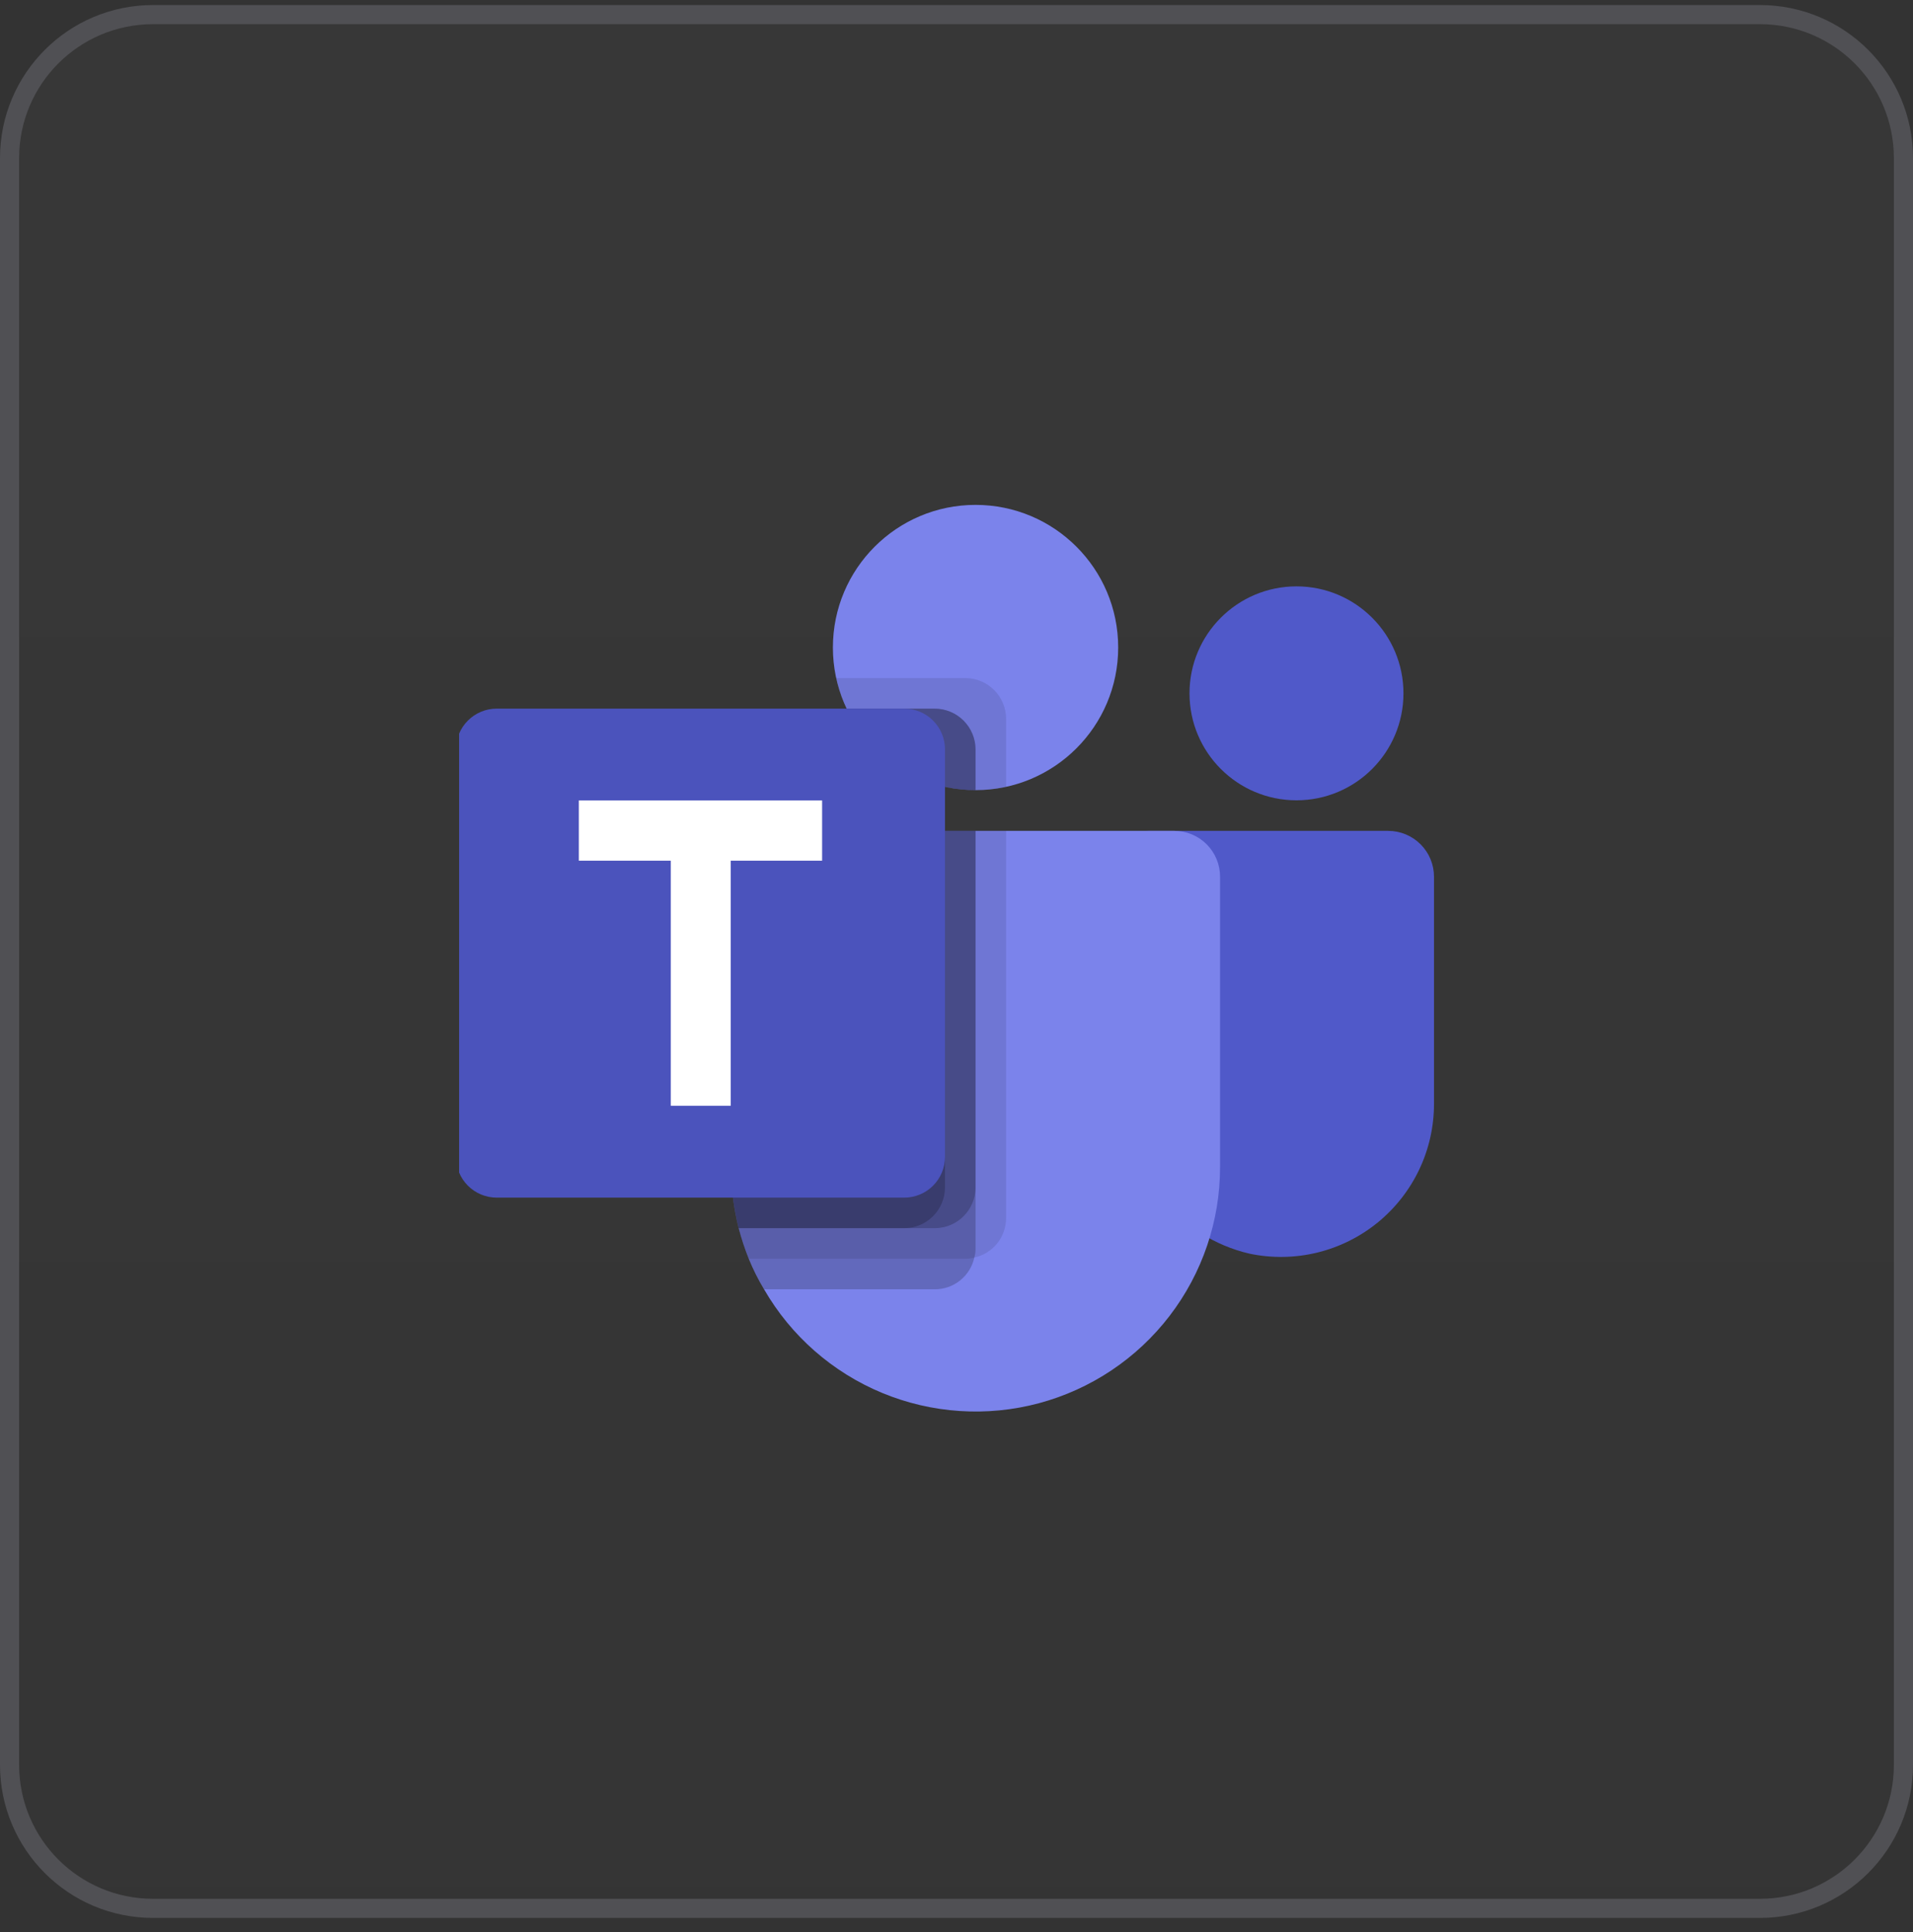 <svg width="100" height="101" viewBox="0 0 100 101" fill="none" xmlns="http://www.w3.org/2000/svg">
<rect x="0" y="0" width="100" height="101" fill="#333333" stroke="none"/>
<path d="M0.5 8.264C0.5 4.122 3.858 0.764 8 0.764H92C96.142 0.764 99.5 4.122 99.5 8.264V92.264C99.5 96.406 96.142 99.764 92 99.764H8C3.858 99.764 0.5 96.406 0.5 92.264V8.264Z" fill="url(#paint0_linear_2433_30213)" fill-opacity="0.03"/>
<path d="M0.5 8.264C0.5 4.122 3.858 0.764 8 0.764H92C96.142 0.764 99.5 4.122 99.5 8.264V92.264C99.5 96.406 96.142 99.764 92 99.764H8C3.858 99.764 0.5 96.406 0.5 92.264V8.264Z" stroke="#505054"/>
<g clip-path="url(#clip0_2433_30213)">
<path d="M50.996 41.306C55.114 41.306 58.452 37.968 58.452 33.85C58.452 29.732 55.114 26.394 50.996 26.394C46.878 26.394 43.539 29.732 43.539 33.85C43.539 37.968 46.878 41.306 50.996 41.306Z" fill="#7B83EB"/>
<path opacity="0.1" d="M50.464 35.448H43.711L43.744 35.596L43.747 35.609L43.782 35.746C44.273 37.607 45.464 39.207 47.106 40.211C48.748 41.215 50.714 41.545 52.594 41.134V37.578C52.592 37.013 52.367 36.472 51.968 36.073C51.569 35.674 51.028 35.449 50.464 35.448Z" fill="black"/>
<path opacity="0.2" d="M48.866 37.045H44.258C44.863 38.32 45.817 39.398 47.01 40.152C48.203 40.906 49.585 41.307 50.996 41.306V39.175C50.994 38.611 50.769 38.07 50.37 37.671C49.971 37.272 49.43 37.047 48.866 37.045Z" fill="black"/>
<path d="M67.772 41.838C70.86 41.838 73.364 39.335 73.364 36.246C73.364 33.158 70.86 30.654 67.772 30.654C64.684 30.654 62.18 33.158 62.18 36.246C62.18 39.335 64.684 41.838 67.772 41.838Z" fill="#5059C9"/>
<path d="M72.565 43.436H60.005C59.734 43.436 59.474 43.544 59.282 43.736C59.09 43.927 58.983 44.187 58.983 44.459V57.416C58.948 59.291 59.559 61.121 60.713 62.6C61.867 64.079 63.493 65.116 65.321 65.539C66.485 65.783 67.688 65.764 68.844 65.485C70 65.205 71.079 64.671 72.003 63.922C72.926 63.172 73.671 62.227 74.183 61.153C74.695 60.08 74.96 58.906 74.961 57.716V45.833C74.961 45.197 74.709 44.587 74.259 44.138C73.81 43.688 73.2 43.436 72.565 43.436Z" fill="#5059C9"/>
<path d="M63.777 45.833V61.011C63.779 63.824 62.852 66.558 61.14 68.79C59.429 71.023 57.028 72.627 54.312 73.356C51.595 74.084 48.713 73.895 46.115 72.819C43.516 71.742 41.345 69.838 39.94 67.401C39.632 66.891 39.365 66.356 39.141 65.804C38.932 65.283 38.756 64.749 38.614 64.206C38.35 63.161 38.216 62.088 38.214 61.011V45.833C38.214 45.518 38.275 45.206 38.396 44.915C38.516 44.624 38.693 44.36 38.915 44.137C39.138 43.914 39.402 43.738 39.693 43.618C39.984 43.497 40.296 43.436 40.611 43.436H61.381C61.696 43.436 62.007 43.497 62.298 43.618C62.589 43.738 62.854 43.914 63.076 44.137C63.299 44.36 63.475 44.624 63.596 44.915C63.716 45.206 63.778 45.518 63.777 45.833Z" fill="#7B83EB"/>
<path opacity="0.2" d="M48.866 37.045H44.258C44.863 38.32 45.817 39.398 47.01 40.152C48.203 40.906 49.585 41.307 50.996 41.306V39.175C50.994 38.611 50.769 38.07 50.37 37.671C49.971 37.272 49.43 37.047 48.866 37.045Z" fill="black"/>
<path opacity="0.1" d="M52.593 43.436V63.679C52.593 64.16 52.429 64.628 52.126 65.003C51.824 65.378 51.403 65.638 50.932 65.74C50.782 65.785 50.625 65.806 50.468 65.804H39.141C38.932 65.283 38.756 64.749 38.614 64.206C38.35 63.161 38.216 62.088 38.214 61.011V45.833C38.214 45.518 38.275 45.206 38.396 44.915C38.516 44.624 38.693 44.36 38.915 44.137C39.138 43.914 39.402 43.738 39.693 43.618C39.984 43.497 40.296 43.436 40.611 43.436H52.593Z" fill="black"/>
<path opacity="0.2" d="M50.996 43.436V65.277C50.998 65.433 50.977 65.59 50.932 65.74C50.83 66.211 50.569 66.632 50.194 66.934C49.819 67.237 49.352 67.402 48.871 67.401H39.94C39.632 66.891 39.365 66.356 39.141 65.804C38.932 65.283 38.756 64.749 38.614 64.206C38.35 63.161 38.216 62.088 38.214 61.011V45.833C38.214 45.518 38.275 45.206 38.396 44.915C38.516 44.624 38.693 44.36 38.915 44.137C39.138 43.914 39.402 43.738 39.693 43.618C39.984 43.497 40.296 43.436 40.611 43.436H50.996Z" fill="black"/>
<path opacity="0.2" d="M50.996 43.436V62.081C50.993 62.644 50.769 63.183 50.37 63.581C49.973 63.979 49.434 64.204 48.871 64.206H38.614C38.35 63.161 38.216 62.088 38.214 61.011V45.833C38.214 45.518 38.275 45.206 38.396 44.915C38.516 44.624 38.693 44.36 38.915 44.137C39.138 43.914 39.402 43.738 39.693 43.618C39.984 43.497 40.296 43.436 40.611 43.436H50.996Z" fill="black"/>
<path opacity="0.2" d="M40.611 43.436C40.296 43.436 39.984 43.497 39.693 43.618C39.402 43.738 39.138 43.914 38.915 44.137C38.693 44.36 38.516 44.624 38.396 44.915C38.275 45.206 38.214 45.518 38.214 45.833V61.011C38.216 62.088 38.35 63.161 38.614 64.206H47.273C47.836 64.204 48.375 63.979 48.773 63.581C49.171 63.183 49.395 62.644 49.398 62.081V43.436H40.611Z" fill="black"/>
<path d="M25.965 37.045H47.268C47.833 37.045 48.375 37.27 48.774 37.669C49.174 38.069 49.398 38.61 49.398 39.175V60.479C49.398 61.044 49.174 61.585 48.774 61.985C48.375 62.384 47.833 62.609 47.268 62.609H25.965C25.4 62.609 24.858 62.384 24.459 61.985C24.059 61.585 23.835 61.044 23.835 60.479V39.175C23.835 38.61 24.059 38.069 24.459 37.669C24.858 37.27 25.4 37.045 25.965 37.045Z" fill="#4B53BC"/>
<path d="M42.975 44.994H38.198V57.807H35.064V44.994H30.258V41.846H42.975V44.994Z" fill="white"/>
</g>
<defs>
<linearGradient id="paint0_linear_2433_30213" x1="50" y1="0.264" x2="50" y2="100.264" gradientUnits="userSpaceOnUse">
<stop stop-color="#D9D9D9"/>
<stop offset="1" stop-color="#737373"/>
</linearGradient>
<clipPath id="clip0_2433_30213">
<rect width="52" height="52" fill="white" transform="translate(24 24.264)"/>
</clipPath>
</defs>
</svg>
